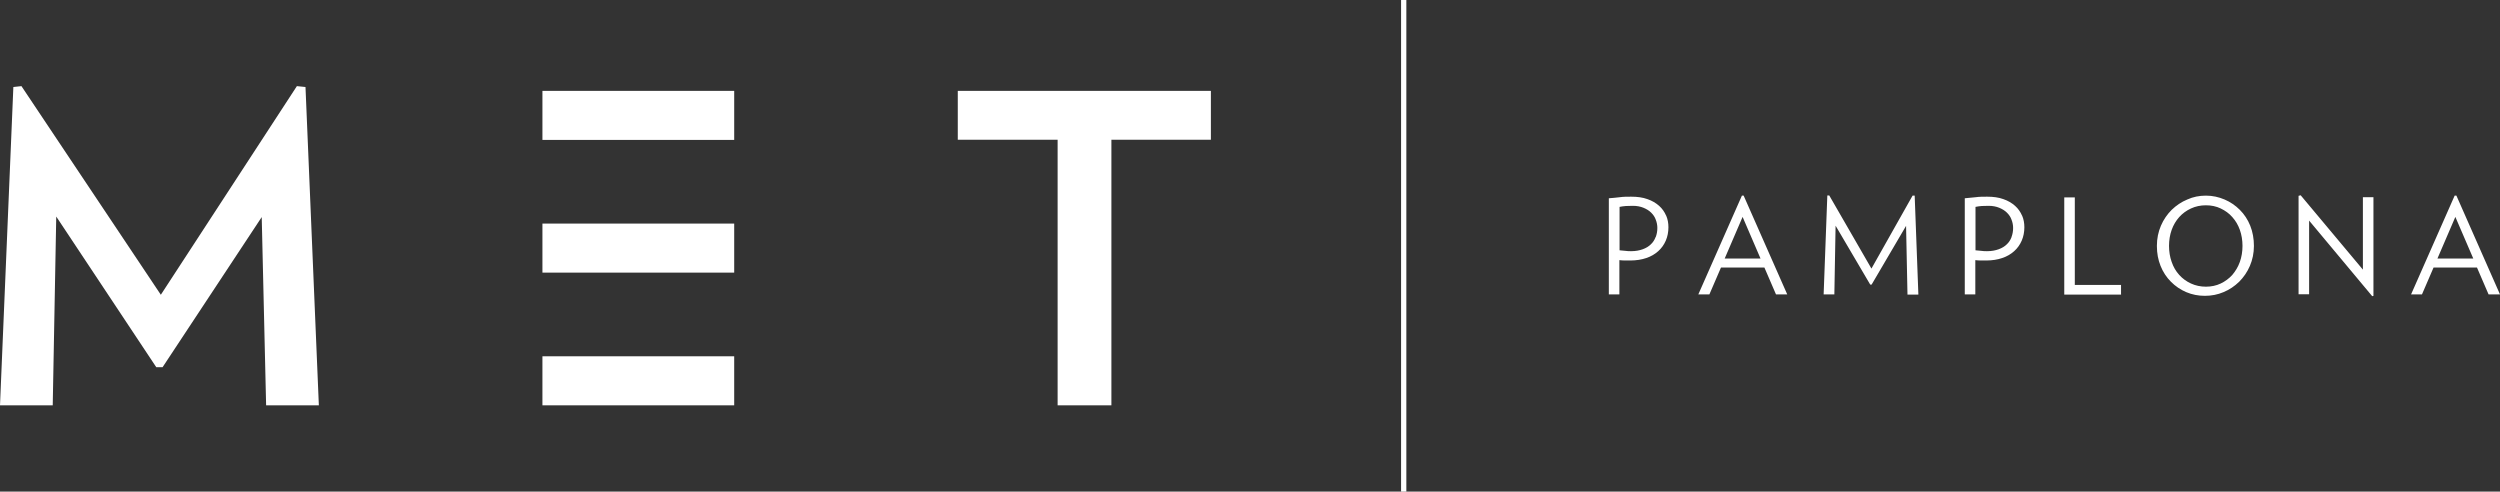 <?xml version="1.0" encoding="UTF-8"?>
<svg id="Capa_2" data-name="Capa 2" xmlns="http://www.w3.org/2000/svg" viewBox="0 0 142.23 27.97">
  <rect x="0" y="0" width="142.23" height="27.97" fill="#333333" stroke="none"/>
  <defs>
    <style>
      .cls-1 {
        fill: #fff;
      }
    </style>
  </defs>
  <g id="Capa_1-2" data-name="Capa 1">
    <g>
      <rect class="cls-1" x="79.71" width=".3" height="27.97"/>
      <polygon class="cls-1" points="68.89 7.95 68.89 5.17 54.49 5.17 54.49 7.95 60.17 7.95 60.17 23.06 63.23 23.06 63.23 7.95 68.89 7.95"/>
      <path class="cls-1" d="M41.77,7.96h-10.91v-2.79h10.91v2.79ZM30.86,23.06h10.91v-2.79h-10.91v2.79ZM41.77,15.51h-10.91v-2.79h10.91v2.79Z"/>
      <polygon class="cls-1" points="9.15 16.77 1.22 4.9 .76 4.95 0 23.06 3 23.06 3.2 12.32 8.89 20.89 9.25 20.89 14.89 12.35 15.14 23.06 18.14 23.06 17.38 4.95 16.89 4.9 9.15 16.77"/>
      <path class="cls-1" d="M94.19,13.49c-.06.16-.15.3-.27.41-.12.12-.27.21-.46.28-.19.07-.41.11-.66.11-.11,0-.22,0-.34-.02-.12-.01-.23-.02-.32-.03v-2.47c.1-.02.22-.04.36-.05.13,0,.27-.01.4-.01.23,0,.43.04.6.11.17.07.32.16.44.28s.21.25.26.4c.06.15.09.31.09.47,0,.18-.03.35-.09.51M94.79,12.27c-.09-.21-.22-.4-.4-.56-.18-.16-.4-.29-.66-.38-.27-.1-.58-.14-.93-.14-.23,0-.44,0-.65.03s-.41.04-.62.06v5.47h.6v-1.95c.1.01.2.02.31.02.11,0,.22,0,.31,0,.34,0,.65-.05.91-.14.27-.09.49-.22.68-.39.19-.17.33-.37.43-.6.1-.23.15-.49.15-.76,0-.24-.04-.46-.13-.67M100.16,14.71h-2.04l1.02-2.37,1.02,2.37ZM101.68,16.75l-2.48-5.62h-.1l-2.48,5.62h.63l.66-1.53h2.47l.66,1.53h.65ZM109.14,16.75l-.21-5.62h-.12s-2.34,4.15-2.34,4.15l-2.4-4.16h-.11s-.21,5.63-.21,5.63h.61l.07-3.91,1.97,3.35h.08l1.96-3.34.08,3.91h.61ZM114.44,13.49c-.06.16-.15.3-.27.41-.12.12-.27.21-.46.28-.19.07-.41.11-.66.11-.11,0-.22,0-.34-.02-.12-.01-.23-.02-.32-.03v-2.47c.1-.02.22-.04.35-.05.14,0,.27-.01.4-.01.23,0,.43.04.6.11.17.07.32.16.44.28.12.12.21.25.26.4.06.15.09.31.09.47,0,.18-.03.35-.09.51M115.04,12.27c-.09-.21-.22-.4-.4-.56-.18-.16-.4-.29-.66-.38-.27-.1-.58-.14-.93-.14-.23,0-.44,0-.65.03-.21.02-.41.04-.62.06v5.47h.6v-1.95c.1.01.2.02.31.02.11,0,.22,0,.31,0,.34,0,.65-.05.91-.14.27-.09.49-.22.68-.39.19-.17.33-.37.43-.6.1-.23.15-.49.15-.76,0-.24-.04-.46-.13-.67M120.67,16.75v-.54h-2.63v-4.98h-.6v5.53h3.24ZM127.43,14.9c-.1.28-.25.53-.43.74-.19.21-.41.37-.66.49s-.54.18-.84.18-.59-.06-.85-.18c-.26-.12-.48-.28-.67-.49-.19-.21-.33-.45-.43-.74-.1-.28-.15-.59-.15-.91s.05-.63.15-.91c.1-.28.25-.53.43-.73.19-.21.41-.37.67-.49.26-.12.54-.18.85-.18s.59.06.84.18.48.28.66.49c.19.21.33.45.43.73.1.28.15.59.15.91s-.05.63-.15.91M128.02,12.84c-.14-.35-.34-.65-.59-.9-.25-.25-.54-.45-.87-.59s-.68-.22-1.06-.22-.73.07-1.06.22c-.34.14-.63.34-.89.59-.25.25-.46.55-.61.9-.15.35-.23.73-.23,1.15s.07.79.21,1.14c.14.35.34.65.59.9.25.25.54.45.87.59.33.14.68.21,1.06.21s.73-.07,1.06-.21c.34-.14.63-.34.89-.59.25-.25.46-.55.61-.9.15-.35.23-.73.23-1.14s-.07-.8-.21-1.15M135.03,16.83v-5.61h-.6v4.12l-3.54-4.23-.12.03v5.6h.6v-4.19l3.59,4.3.08-.02ZM140.71,14.71h-2.04l1.02-2.37,1.02,2.37ZM142.23,16.75l-2.48-5.62h-.1l-2.48,5.62h.62l.66-1.53h2.47l.66,1.53h.65Z"/>
    </g>
  </g>
</svg>